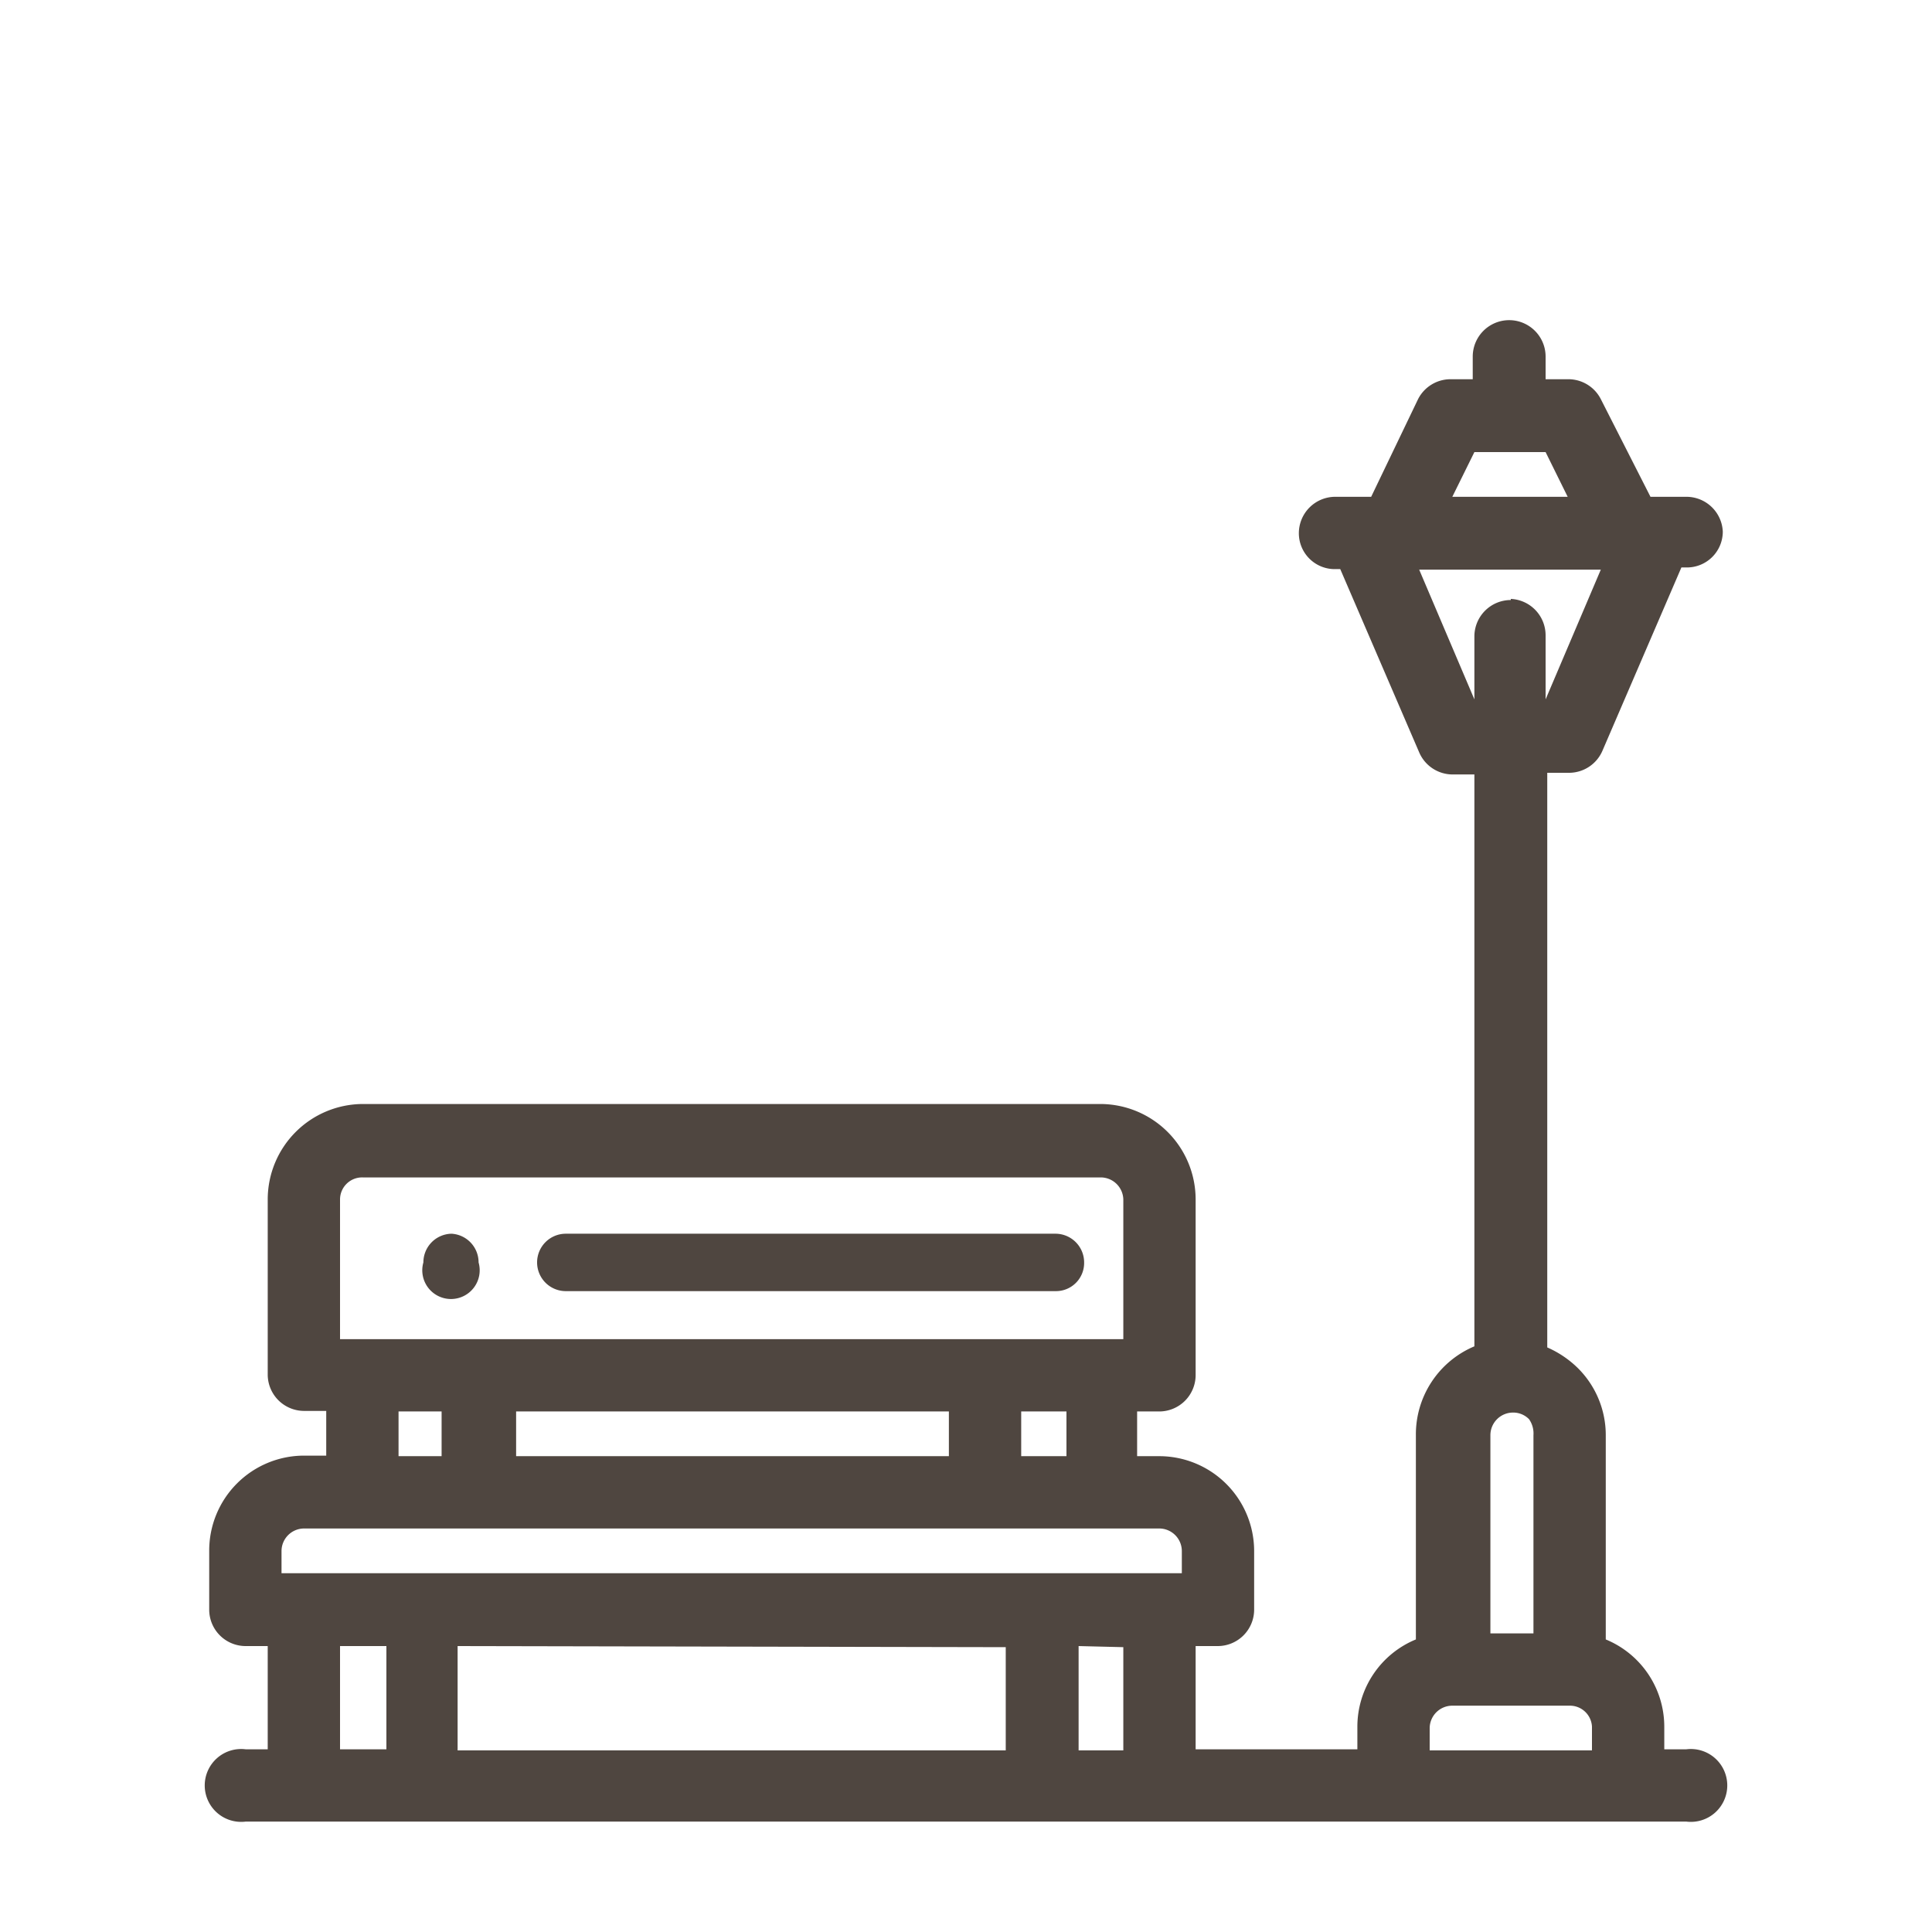 <svg xmlns="http://www.w3.org/2000/svg" id="Capa_1" data-name="Capa 1" viewBox="0 0 35 35"><defs><style>.cls-1{fill:#4f4640;}</style></defs><path class="cls-1" d="M8.18,22.35a.52.52,0,0,0-.51.52.52.52,0,1,0,1,0A.52.52,0,0,0,8.18,22.35Z"></path><path class="cls-1" d="M19.13,22.35H10.25a.52.52,0,0,0-.52.52.52.52,0,0,0,.52.52h8.88a.51.51,0,0,0,.51-.52A.52.52,0,0,0,19.13,22.35Z"></path><path class="cls-1" d="M30.55,31.69h-.4v-.41a1.71,1.71,0,0,0-1.06-1.58V26a1.71,1.71,0,0,0-.51-1.22,1.84,1.84,0,0,0-.55-.37V14h.4a.66.66,0,0,0,.6-.4l1.43-3.32h.09a.65.65,0,0,0,.66-.65A.66.66,0,0,0,30.55,9H29.9L29,7.23a.66.66,0,0,0-.59-.36H28V6.46a.66.66,0,0,0-1.32,0v.41h-.4a.66.66,0,0,0-.59.36L24.84,9h-.65a.66.66,0,0,0-.66.66.65.65,0,0,0,.66.65h.09l1.43,3.32a.66.66,0,0,0,.6.4h.4V24.39A1.73,1.73,0,0,0,25.65,26V29.7a1.71,1.71,0,0,0-1.06,1.58v.41H21.66V29.82h.4a.66.66,0,0,0,.66-.66V28.1A1.72,1.72,0,0,0,21,26.38h-.4v-.81H21a.66.66,0,0,0,.66-.65V21.73A1.73,1.73,0,0,0,19.94,20H6.57a1.73,1.73,0,0,0-1.72,1.72v3.19a.66.66,0,0,0,.66.65h.4v.81h-.4A1.72,1.72,0,0,0,3.79,28.1v1.06a.66.66,0,0,0,.66.66h.4v1.87h-.4a.66.66,0,1,0,0,1.31h26.1a.66.66,0,1,0,0-1.31ZM26.31,9l.4-.81H28l.4.81Zm1.47,17v3.59H27V26a.41.41,0,0,1,.41-.41.4.4,0,0,1,.29.12A.45.45,0,0,1,27.78,26Zm-.41-15.13a.66.66,0,0,0-.66.66v1.14l-1-2.35H29l-1,2.35V11.51A.66.66,0,0,0,27.37,10.85Zm1.47,20.43v.41H25.9v-.41a.41.41,0,0,1,.41-.4h2.12A.4.4,0,0,1,28.84,31.28Zm-8.49-1.46v1.87h-.81V29.82Zm-2.13,0v1.87H8.29V29.82ZM7,29.82v1.87H6.16V29.82Zm12.32-4.25v.81h-.82v-.81Zm-2.13,0v.81H9.35v-.81ZM8,25.57v.81H7.22v-.81ZM6.16,21.73a.4.4,0,0,1,.41-.4H19.94a.41.41,0,0,1,.41.4v2.53H6.16ZM21.41,28.1v.4H5.1v-.4a.41.41,0,0,1,.41-.41H21A.41.41,0,0,1,21.41,28.1Z"></path></svg>